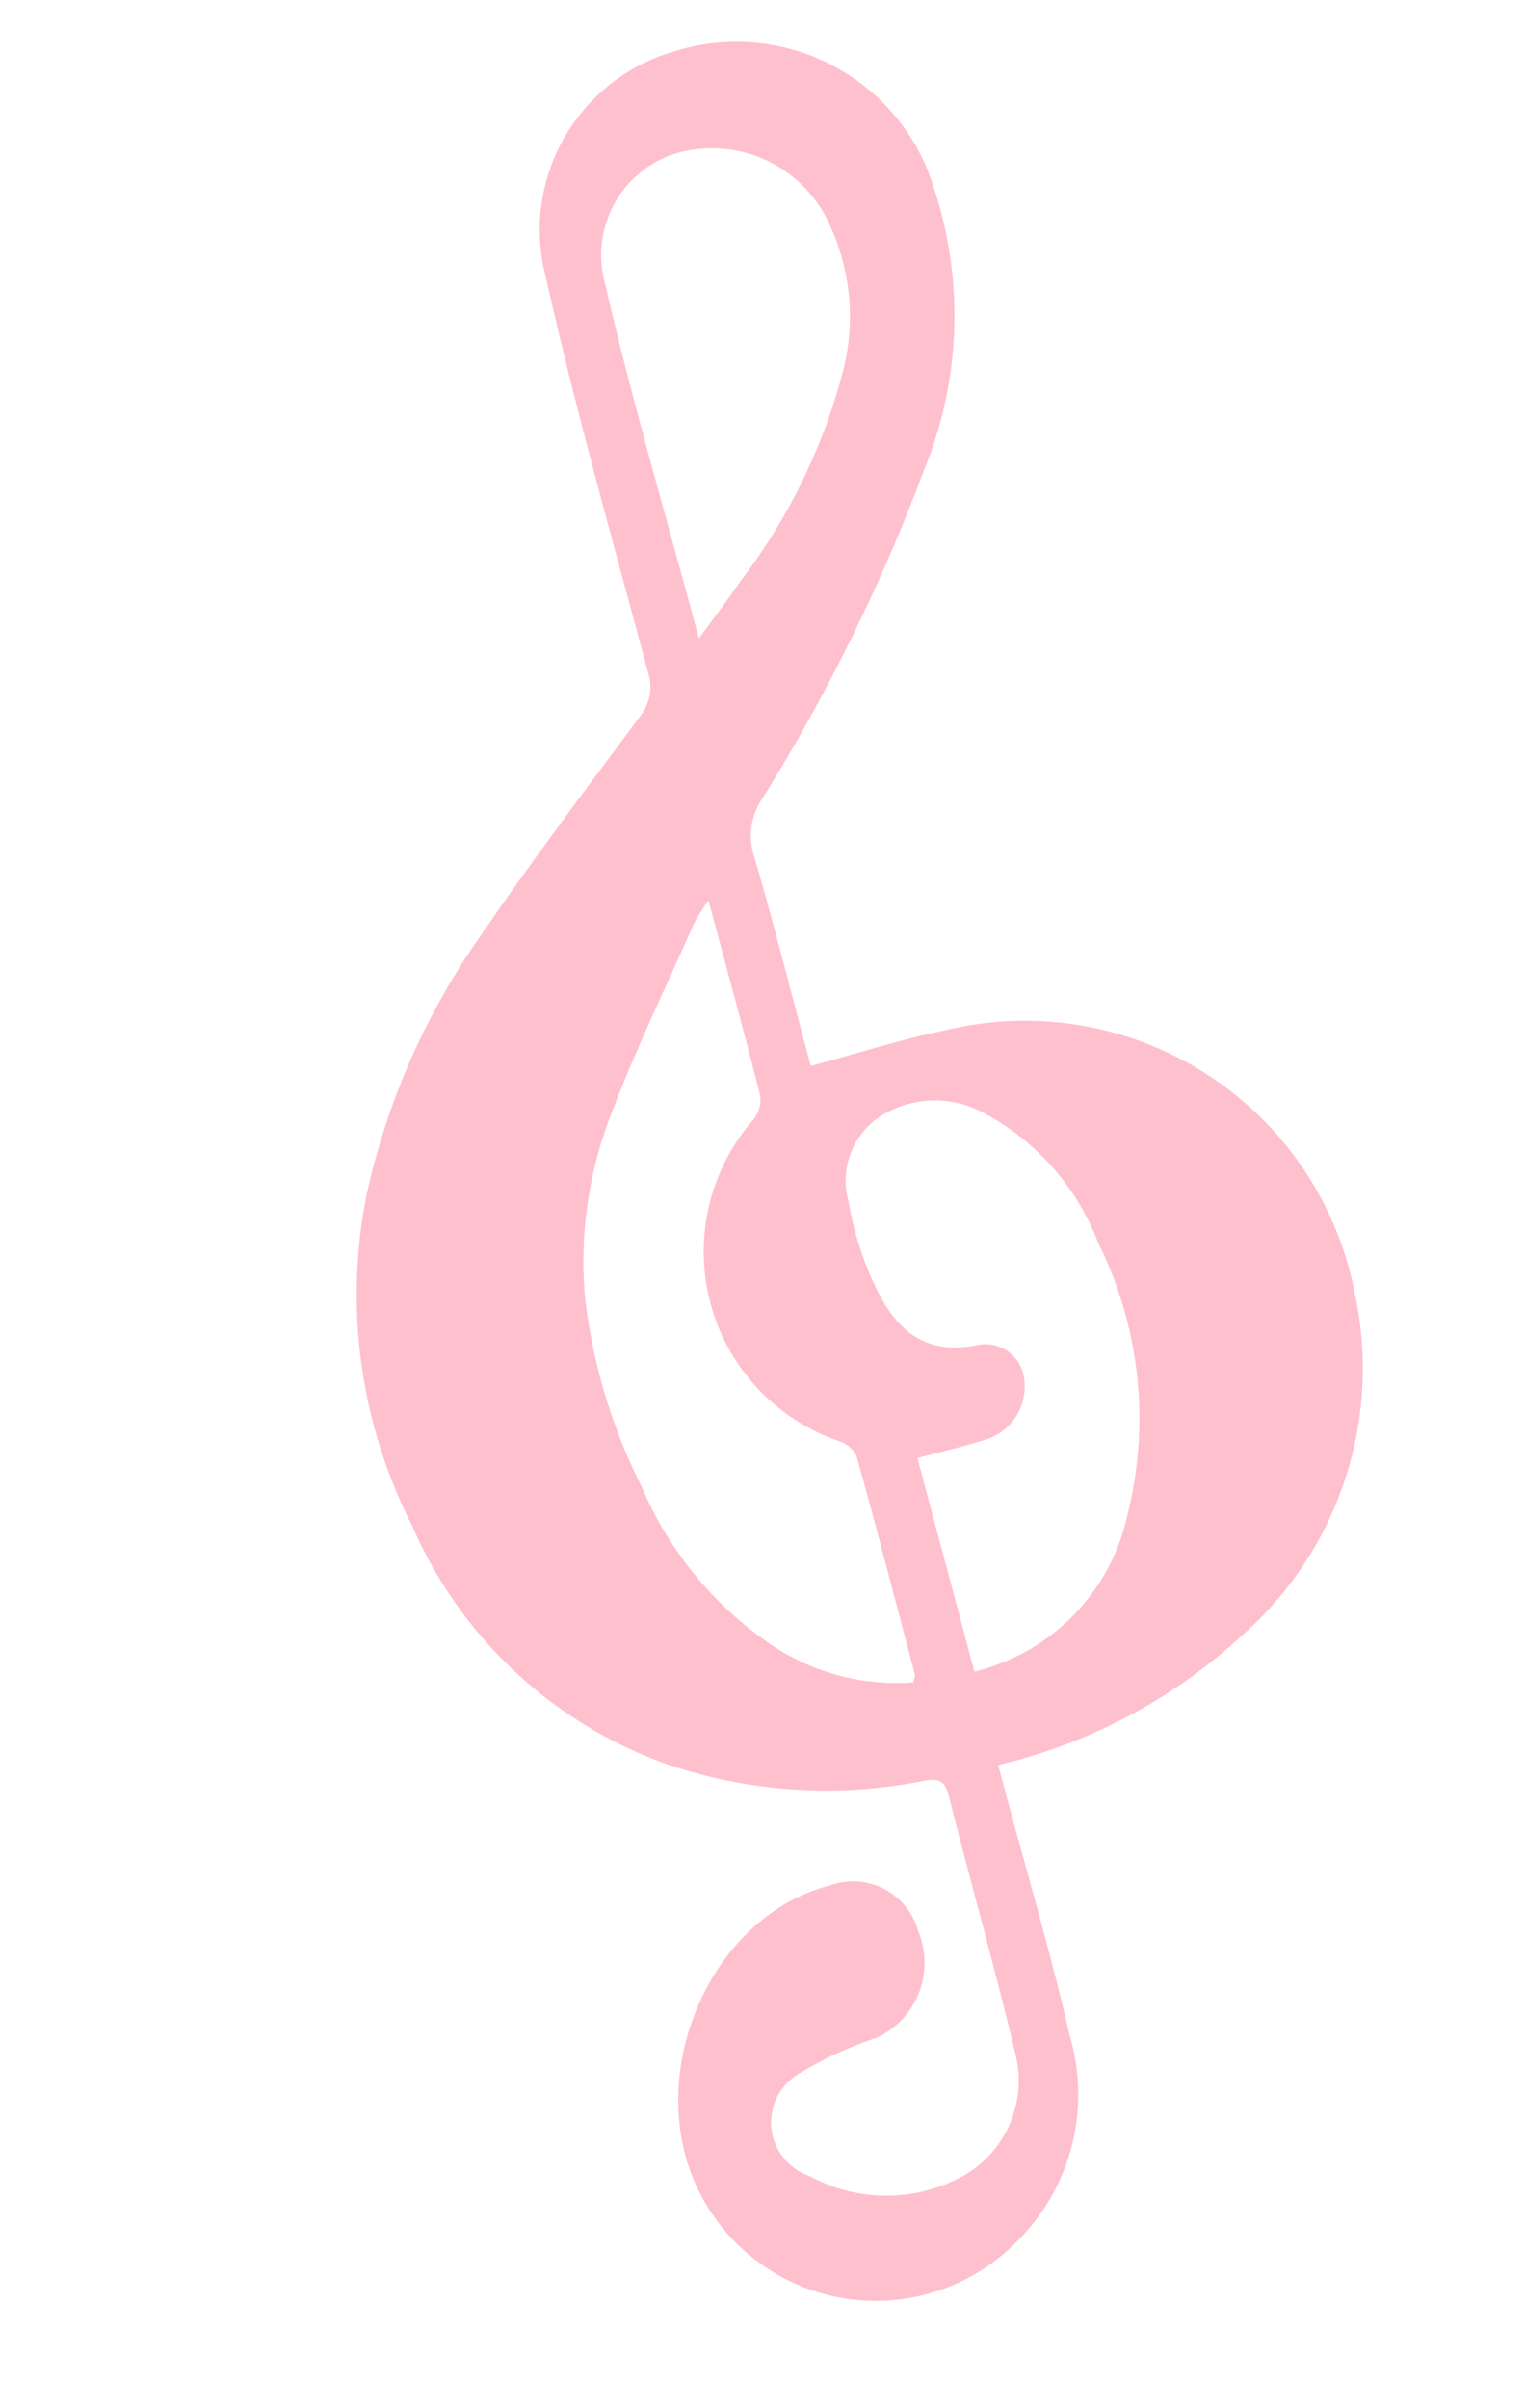 <svg xmlns="http://www.w3.org/2000/svg" width="36.145" height="57.053" viewBox="0 0 36.145 57.053"><g transform="matrix(0.966, -0.259, 0.259, 0.966, -7172.763, -2295.165)"><path d="M12.193,25.436c1.157,0,2.242-.056,3.319.01a7.963,7.963,0,0,1,7.739,8.546,8.427,8.427,0,0,1-4.638,7.1,12.81,12.81,0,0,1-5.784,1.493c-.182.01-.366,0-.635,0,0,.257,0,.474,0,.692,0,1.973.052,3.949-.022,5.919A4.9,4.9,0,0,1,9.7,53.6a4.68,4.68,0,0,1-7.06-3.889c-.058-2.8,2.31-5.435,4.956-5.406a1.6,1.6,0,0,1,1.748,1.587,1.951,1.951,0,0,1-1.618,2.187,8.525,8.525,0,0,0-1.925.327,1.341,1.341,0,0,0-.442,2.425,3.783,3.783,0,0,0,3.488.944,2.594,2.594,0,0,0,1.97-2.474c.057-2.116.029-4.234.057-6.35.006-.484-.311-.443-.613-.472A11.722,11.722,0,0,1,4.572,40.5,10.385,10.385,0,0,1,.25,33.523a12.068,12.068,0,0,1,.981-7.856A16.934,16.934,0,0,1,5.353,20.5C7,19.083,8.714,17.748,10.415,16.4a1.11,1.11,0,0,0,.468-.982c0-3.226-.046-6.455.085-9.677A4.4,4.4,0,0,1,15.3,1.383a4.894,4.894,0,0,1,5.053,4.189,9.638,9.638,0,0,1-1.887,6.892,43.76,43.76,0,0,1-5.749,6.564,1.551,1.551,0,0,0-.535,1.226c.038,1.541.013,3.083.013,4.625v.556m-1.329-4.415a5.24,5.24,0,0,0-.458.424c-1.053,1.308-2.157,2.579-3.132,3.943a9.621,9.621,0,0,0-1.666,3.93,13.416,13.416,0,0,0,.132,4.711A8.566,8.566,0,0,0,7.707,38.4a5.292,5.292,0,0,0,3.05,1.769c.049-.093.085-.128.085-.164.009-1.787.023-3.573.007-5.36a.7.7,0,0,0-.313-.453,4.744,4.744,0,0,1,0-7.87.757.757,0,0,0,.317-.512c.025-1.538.014-3.076.014-4.783m1.357,19.271A4.887,4.887,0,0,0,16.7,37.63a9.345,9.345,0,0,0,.989-6.374,5.845,5.845,0,0,0-1.858-3.714,2.4,2.4,0,0,0-2.472-.484,1.824,1.824,0,0,0-1.132,1.7,7.843,7.843,0,0,0,.054,1.9c.176,1.13.574,2.079,1.972,2.183a.93.93,0,0,1,.9,1.107,1.316,1.316,0,0,1-1.214,1.11c-.562.024-1.127.005-1.71.005Zm.035-25.335c.476-.384.9-.706,1.3-1.051a14.036,14.036,0,0,0,3.616-4.144,5.168,5.168,0,0,0,.569-3.682,3.052,3.052,0,0,0-3.113-2.355A2.528,2.528,0,0,0,12.284,6.3c-.1,2.845-.028,5.695-.028,8.661" transform="translate(6332.766 4077.84)" fill="#ffc0ce"/></g></svg>